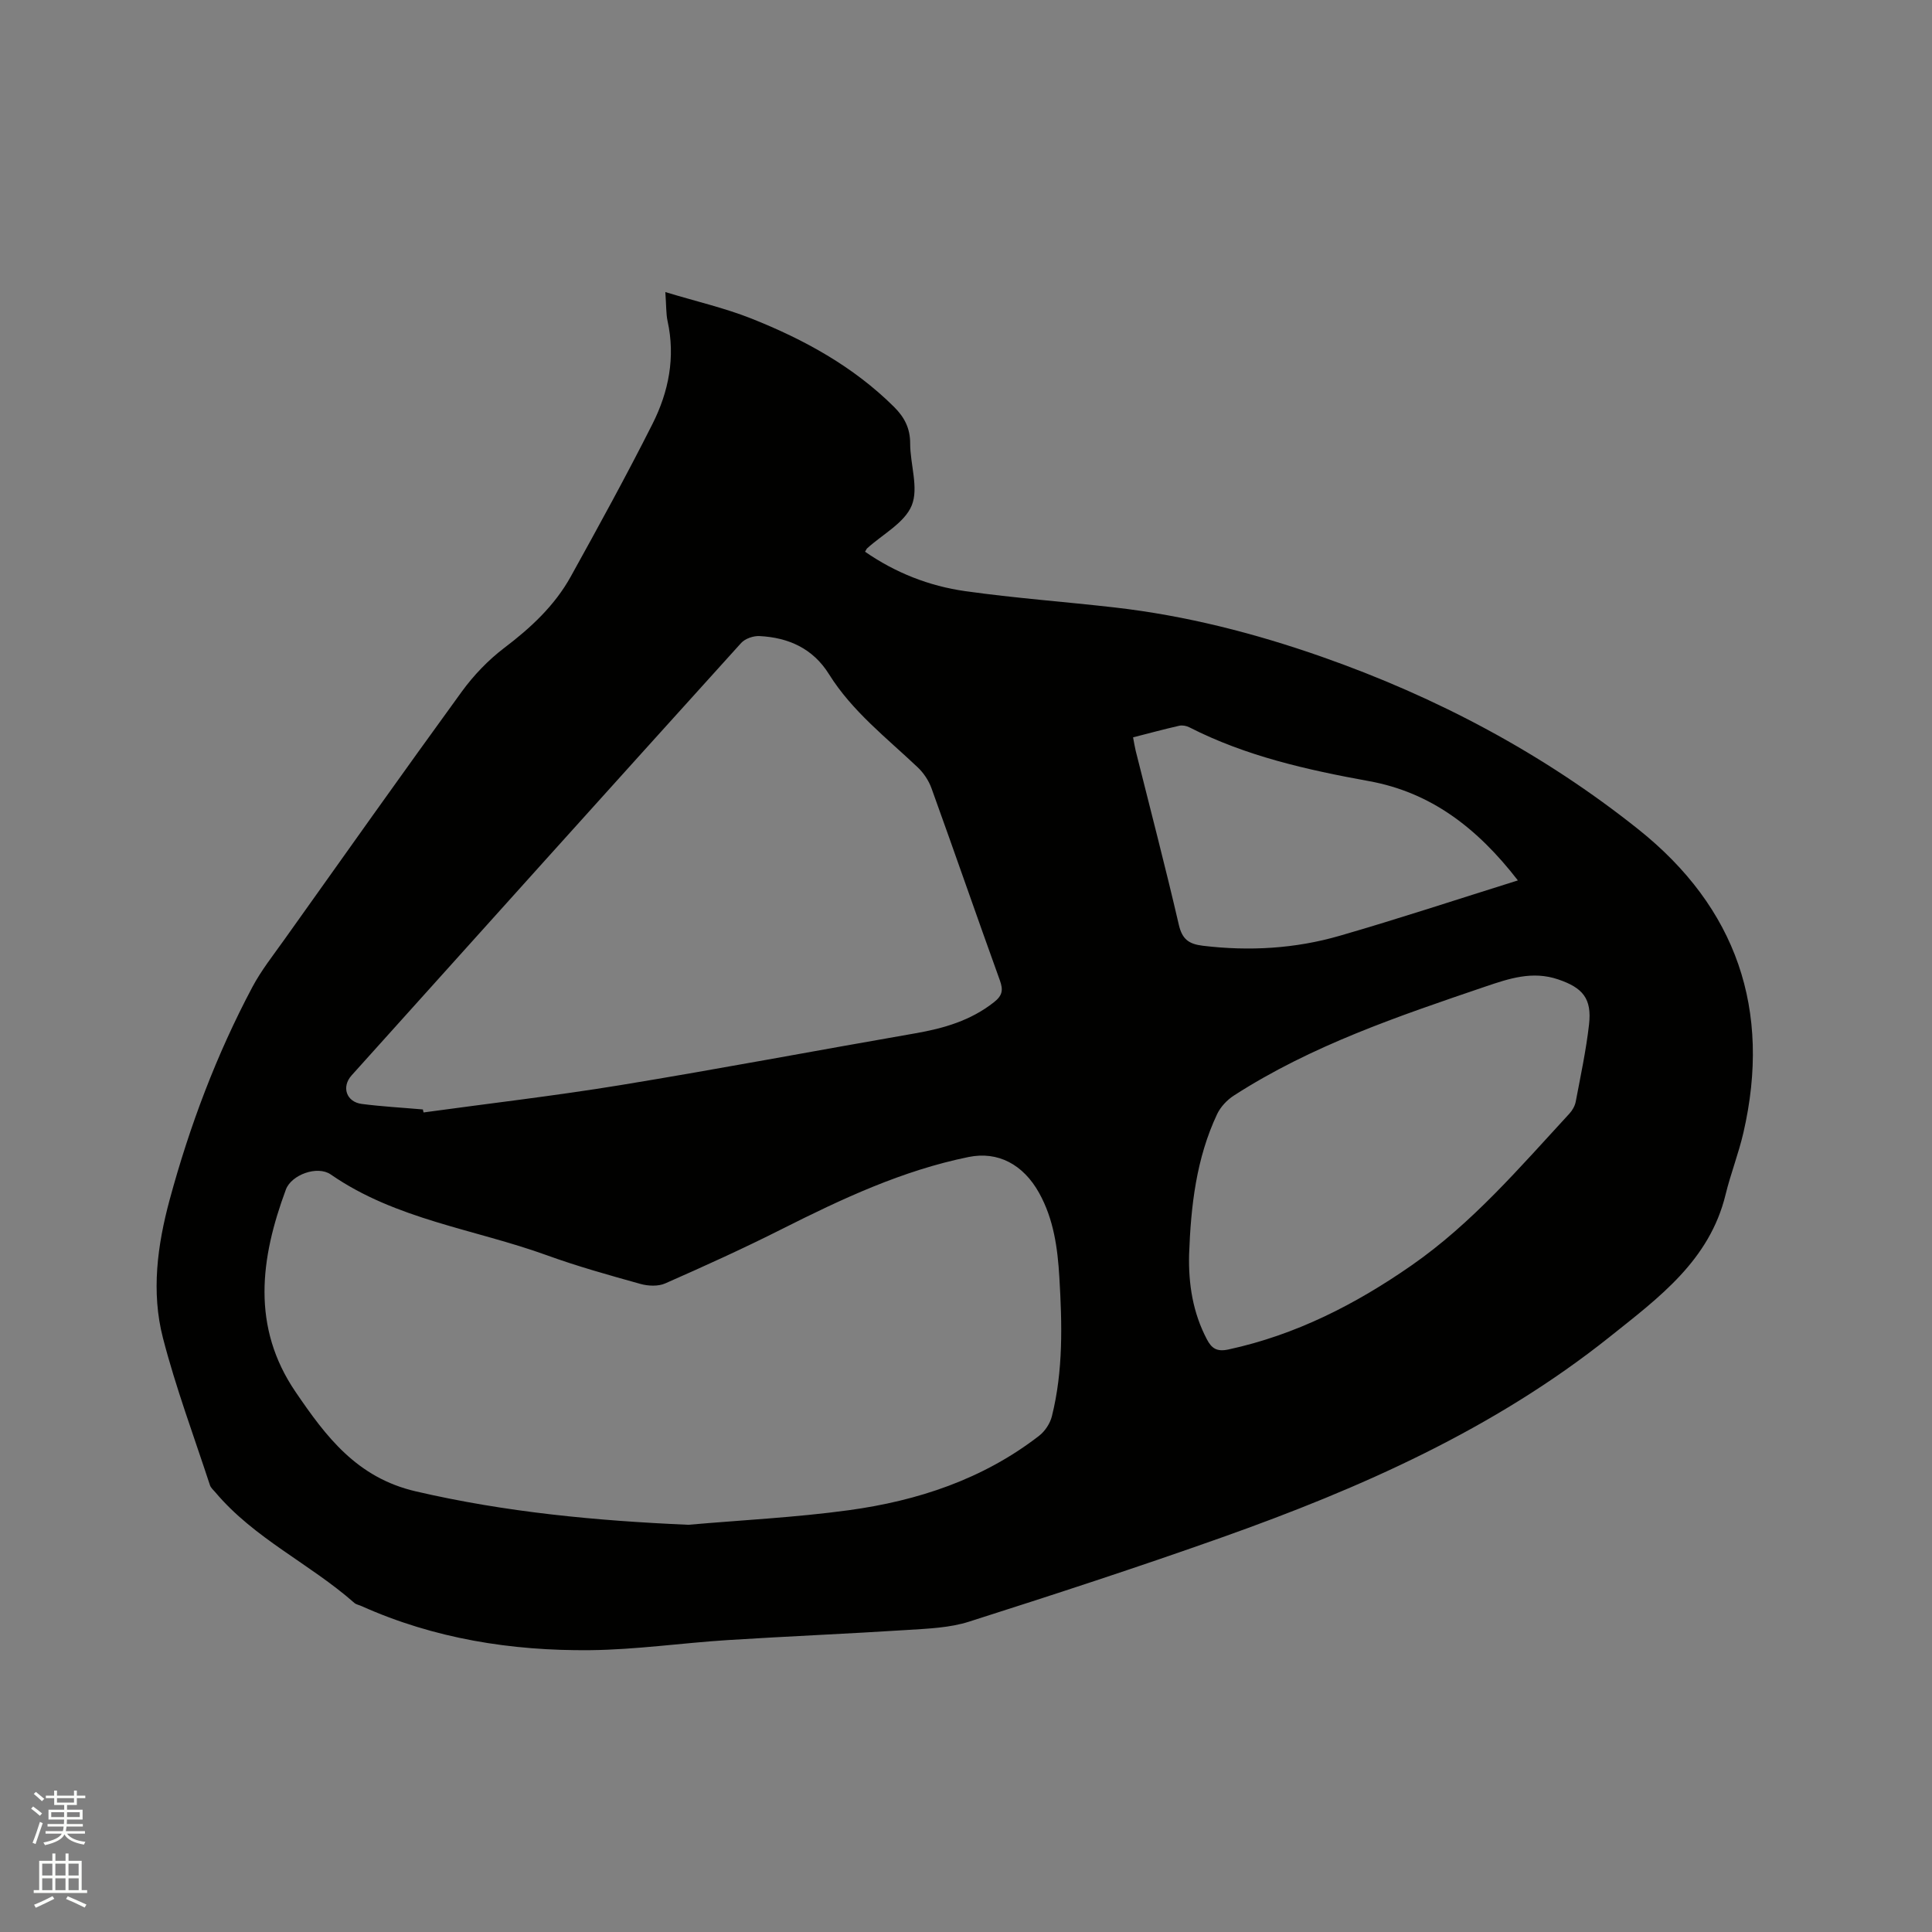 <svg enable-background="new 0 0 400 400" viewBox="0 0 400 400" xmlns="http://www.w3.org/2000/svg"><rect x="0" y="0" width="400" height="400" fill="#808080" stroke="none"/><path d="m6.44 374.46.42-.45c.65.47 1.27.95 1.85 1.44l-.45.49c-.65-.56-1.25-1.06-1.82-1.48m.93 7.33-.63-.26c.55-1.36 1.05-2.8 1.52-4.33.19.1.38.19.59.27-.46 1.29-.95 2.73-1.48 4.32m-.38-10.38.44-.42c.43.34 1.01.82 1.74 1.44l-.49.49c-.53-.51-1.09-1.01-1.69-1.51m2.5.35h1.72v-1.04h.59v1.04h3.52v-1.04h.59v1.04h1.75v.53h-1.75v1.42h-2.03v.97h3.22v2.03h-3.24c0 .35-.01.66-.03.93h3.32v.53h-3.37c-.03.27-.08.58-.15.94h3.96v.53h-3.71c.67.92 1.93 1.48 3.79 1.68-.13.24-.23.44-.29.59-2.13-.38-3.48-1.08-4.04-2.12-.43.97-1.77 1.72-4.03 2.23-.09-.19-.2-.37-.33-.55 2.1-.42 3.37-1.03 3.81-1.83h-3.36v-.53h3.58c.08-.29.13-.61.16-.94h-3.33v-.53h3.39c.02-.27.04-.58.04-.93h-3.23v-2.03h3.25v-.97h-2.07v-1.42h-1.73zm1.12 3.44v1h2.65c.01-.3.02-.44.01-.4v-.25-.35zm1.19-2h3.52v-.91h-3.52zm4.71 2h-2.63v.59c0 .15-.01.28-.01.4h2.64z" fill="#fbfcfa"/><path d="m13.56 383.74h.63v1.52h2.72v6.07h1.13v.6h-11.06v-.6h1.13v-6.07h2.73v-1.52h.63v1.52h2.1v-1.52zm-2.69 8.83.38.56c-1.24.63-2.53 1.25-3.85 1.85-.1-.21-.21-.42-.34-.63 1.36-.55 2.63-1.15 3.81-1.78m-2.13-4.27h2.1v-2.45h-2.1zm0 3.04h2.1v-2.46h-2.1zm2.72-3.04h2.1v-2.45h-2.1zm0 3.04h2.1v-2.46h-2.1zm6.07 3.6c-1.41-.71-2.7-1.3-3.86-1.78l.35-.56c1.45.62 2.75 1.19 3.88 1.72zm-1.25-9.09h-2.1v2.45h2.1zm-2.09 5.49h2.1v-2.46h-2.1z" fill="#fbfcfa"/><path d="m137.75 60.47c6.42 1.95 12.3 3.29 17.84 5.49 10.89 4.33 21.08 9.91 29.52 18.29 2.13 2.12 3.33 4.4 3.33 7.54-.01 4.33 1.8 9.21.33 12.84-1.47 3.62-6.04 5.98-9.24 8.9-.14.13-.21.34-.43.7 6.28 4.35 13.27 7.11 20.74 8.16 10.28 1.45 20.65 2.2 30.96 3.38 14.69 1.68 28.96 5.33 42.87 10.21 23.77 8.34 45.84 20.02 65.54 35.73 20.32 16.21 27.61 37.37 21.74 62.82-1 4.32-2.64 8.49-3.69 12.8-3.31 13.62-13.79 21.31-23.91 29.39-24.03 19.18-51.68 31.4-80.33 41.57-17.35 6.16-34.86 11.87-52.4 17.46-3.95 1.26-8.31 1.43-12.5 1.7-12.48.8-24.97 1.32-37.45 2.11-9.5.6-18.99 1.99-28.49 2.09-16.33.16-32.29-2.38-47.36-9.14-.48-.22-1.07-.31-1.45-.64-9.21-8.12-20.72-13.33-28.77-22.89-.41-.48-.96-.94-1.14-1.51-3.32-10.14-7.07-20.17-9.73-30.48-2.45-9.5-1.15-19.2 1.4-28.62 4.14-15.27 9.69-30.03 17.12-44.01 1.83-3.44 4.29-6.55 6.56-9.74 12.23-17.18 24.42-34.4 36.82-51.46 2.45-3.36 5.46-6.5 8.76-9.01 5.49-4.16 10.43-8.74 13.77-14.76 5.79-10.46 11.55-20.94 16.93-31.62 3.35-6.64 4.78-13.79 3.12-21.31-.32-1.5-.25-3.11-.46-5.99zm4.76 255.22c11.06-.97 22.18-1.51 33.17-3.01 14.31-1.95 27.85-6.42 39.47-15.43 1.21-.94 2.26-2.54 2.63-4.02 2.37-9.47 2.12-19.13 1.55-28.76-.36-6.04-1.16-12.02-4.18-17.46-3.31-5.97-8.57-8.69-14.59-7.47-13.73 2.79-26.26 8.67-38.67 14.92-7.93 4-16.02 7.67-24.15 11.25-1.46.65-3.55.56-5.15.11-6.52-1.82-13.06-3.64-19.42-5.95-14.95-5.41-31.18-7.35-44.69-16.71-2.78-1.92-8.16.07-9.29 3.12-5.28 14.24-7.2 28.42 2.03 41.94 6.28 9.21 12.65 17.72 24.86 20.55 18.63 4.33 37.37 6.09 56.43 6.92zm-54.96-85.99c.05.21.09.42.14.62 13.62-1.87 27.28-3.45 40.84-5.67 20.36-3.34 40.63-7.18 60.96-10.71 5.92-1.03 11.49-2.64 16.32-6.46 1.74-1.37 1.92-2.51 1.2-4.51-4.78-13.23-9.37-26.53-14.15-39.76-.58-1.61-1.64-3.2-2.89-4.37-6.45-6.11-13.55-11.58-18.34-19.26-3.33-5.34-8.4-7.59-14.41-7.89-1.25-.06-2.95.53-3.77 1.43-26.94 29.79-53.8 59.65-80.65 89.52-2.15 2.39-1.1 5.51 2.11 5.92 4.19.54 8.43.77 12.64 1.14zm158.64 30.03c-.15 6.14.78 12.04 3.67 17.54.99 1.89 2.05 2.65 4.5 2.12 13.92-3.02 26.25-9.32 37.85-17.38 12.59-8.75 22.44-20.31 32.72-31.45.62-.67 1.14-1.6 1.31-2.48 1-5.3 2.14-10.59 2.75-15.94.62-5.42-1.3-7.64-6.4-9.37-5.34-1.81-10.16-.17-15.12 1.51-17.96 6.11-35.93 12.17-52.02 22.55-1.41.91-2.75 2.34-3.46 3.84-4.33 9.18-5.44 19.06-5.8 29.06zm68.07-77.45c-8.45-10.93-18.08-18.24-30.79-20.55-12.85-2.34-25.49-5.16-37.23-11.15-.61-.31-1.45-.47-2.1-.32-3.17.72-6.3 1.57-9.55 2.4.22 1.12.34 1.96.54 2.77 3 12 6.14 23.97 8.93 36.02.7 3.04 2.09 4.01 5 4.36 9.6 1.15 19.08.61 28.32-2.07 12.15-3.51 24.16-7.48 36.88-11.46z" fill="#010100"/></svg>